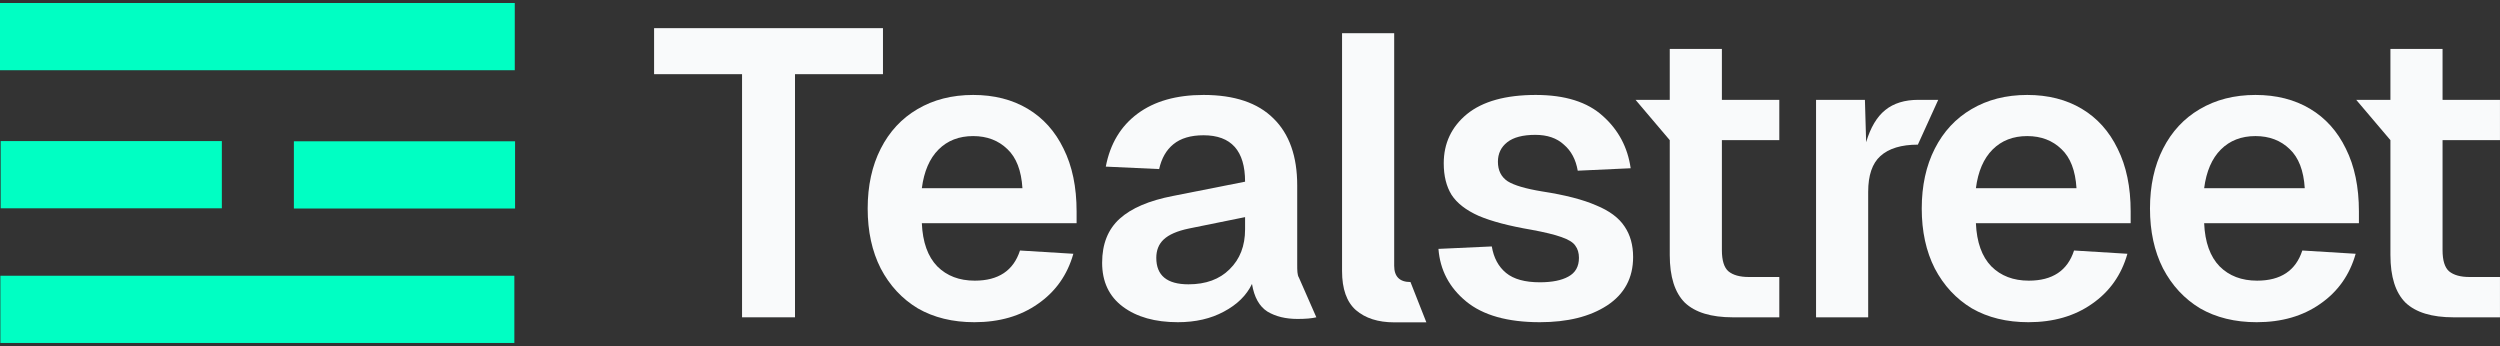 <svg width="224" height="31" viewBox="0 0 224 31" fill="none" xmlns="http://www.w3.org/2000/svg">
<rect x="0" y="0" width="224" height="31" fill="#333333" stroke="none"/>
<rect y="0.269" width="46.123" height="6.023" fill="#00FFC3"/>
<rect x="0.059" y="12.641" width="19.818" height="6.023" fill="#00FFC3"/>
<rect x="26.332" y="12.66" width="19.818" height="6.023" fill="#00FFC3"/>
<rect x="0.035" y="24.707" width="46.051" height="6.023" fill="#00FFC3"/>
<path d="M219.838 28.432C217.892 28.432 216.457 27.994 215.533 27.118C214.632 26.218 214.182 24.795 214.182 22.849V12.558L211.117 8.946H214.182V4.384H218.853V8.946H223.998V12.558H218.853V22.411C218.853 23.335 219.048 23.968 219.437 24.308C219.851 24.649 220.459 24.819 221.262 24.819H223.998V28.432H219.838Z" fill="#F9FAFB"/>
<path d="M202.2 28.869C200.254 28.869 198.563 28.455 197.127 27.628C195.717 26.776 194.61 25.584 193.807 24.052C193.028 22.519 192.639 20.731 192.639 18.688C192.639 16.644 193.028 14.856 193.807 13.324C194.585 11.791 195.68 10.611 197.091 9.784C198.526 8.933 200.193 8.507 202.09 8.507C203.963 8.507 205.593 8.921 206.98 9.748C208.367 10.575 209.437 11.767 210.191 13.324C210.97 14.881 211.359 16.754 211.359 18.943V20.001H197.492C197.565 21.704 198.028 22.994 198.879 23.869C199.73 24.721 200.85 25.147 202.236 25.147C204.353 25.147 205.703 24.247 206.287 22.446L211.067 22.738C210.532 24.636 209.473 26.132 207.892 27.227C206.335 28.321 204.438 28.869 202.2 28.869ZM197.492 16.863H206.506C206.408 15.282 205.958 14.114 205.155 13.36C204.353 12.582 203.331 12.193 202.09 12.193C200.825 12.193 199.791 12.594 198.988 13.397C198.186 14.2 197.687 15.355 197.492 16.863Z" fill="#F9FAFB"/>
<path d="M181.748 28.869C179.802 28.869 178.111 28.455 176.676 27.628C175.265 26.776 174.158 25.584 173.355 24.052C172.577 22.519 172.188 20.731 172.188 18.688C172.188 16.644 172.577 14.856 173.355 13.324C174.134 11.791 175.228 10.611 176.639 9.784C178.075 8.933 179.741 8.507 181.639 8.507C183.512 8.507 185.142 8.921 186.528 9.748C187.915 10.575 188.985 11.767 189.739 13.324C190.518 14.881 190.907 16.754 190.907 18.943V20.001H177.041C177.114 21.704 177.576 22.994 178.427 23.869C179.279 24.721 180.398 25.147 181.784 25.147C183.901 25.147 185.251 24.247 185.835 22.446L190.615 22.738C190.08 24.636 189.022 26.132 187.441 27.227C185.884 28.321 183.986 28.869 181.748 28.869ZM177.041 16.863H186.054C185.957 15.282 185.507 14.114 184.704 13.36C183.901 12.582 182.879 12.193 181.639 12.193C180.374 12.193 179.34 12.594 178.537 13.397C177.734 14.2 177.235 15.355 177.041 16.863Z" fill="#F9FAFB"/>
<path d="M162.718 28.432V8.946H167.097L167.206 12.741C167.596 11.427 168.167 10.466 168.921 9.858C169.676 9.25 170.661 8.946 171.877 8.946H173.665L171.841 12.96C170.357 12.96 169.238 13.3 168.484 13.981C167.754 14.638 167.389 15.709 167.389 17.192V28.432H162.718Z" fill="#F9FAFB"/>
<path d="M155.266 28.432C153.32 28.432 151.885 27.994 150.961 27.118C150.06 26.218 149.61 24.795 149.61 22.849V12.558L146.545 8.946H149.61V4.384H154.281V8.946H159.426V12.558H154.281V22.411C154.281 23.335 154.476 23.968 154.865 24.308C155.279 24.649 155.887 24.819 156.69 24.819H159.426V28.432H155.266Z" fill="#F9FAFB"/>
<path d="M137.971 28.869C135.076 28.869 132.875 28.248 131.366 27.008C129.858 25.767 129.031 24.198 128.885 22.3L133.665 22.081C133.836 23.103 134.261 23.894 134.942 24.453C135.624 25.013 136.633 25.293 137.971 25.293C139.066 25.293 139.917 25.122 140.525 24.782C141.158 24.441 141.474 23.882 141.474 23.103C141.474 22.665 141.365 22.3 141.146 22.008C140.951 21.716 140.538 21.461 139.905 21.242C139.297 21.023 138.397 20.804 137.205 20.585C135.21 20.245 133.641 19.831 132.498 19.345C131.354 18.834 130.539 18.201 130.053 17.447C129.59 16.693 129.359 15.756 129.359 14.637C129.359 12.837 130.053 11.365 131.439 10.222C132.85 9.079 134.906 8.507 137.606 8.507C140.234 8.507 142.241 9.139 143.627 10.405C145.014 11.645 145.841 13.202 146.108 15.075L141.365 15.294C141.194 14.297 140.781 13.518 140.124 12.959C139.492 12.375 138.64 12.083 137.57 12.083C136.451 12.083 135.611 12.302 135.052 12.74C134.492 13.178 134.213 13.762 134.213 14.491C134.213 15.27 134.505 15.854 135.088 16.243C135.672 16.608 136.706 16.912 138.19 17.155C140.234 17.471 141.839 17.885 143.007 18.396C144.199 18.882 145.05 19.515 145.561 20.293C146.072 21.047 146.327 21.96 146.327 23.03C146.327 24.903 145.549 26.351 143.992 27.372C142.459 28.37 140.452 28.869 137.971 28.869Z" fill="#F9FAFB"/>
<path d="M124.919 28.882C123.484 28.882 122.34 28.517 121.489 27.787C120.662 27.058 120.248 25.89 120.248 24.284V2.974H124.919V23.81C124.919 24.783 125.406 25.27 126.379 25.27L127.802 28.882H124.919Z" fill="#F9FAFB"/>
<path d="M105.538 28.869C103.494 28.869 101.852 28.406 100.612 27.482C99.371 26.558 98.751 25.244 98.751 23.541C98.751 21.863 99.274 20.549 100.32 19.6C101.366 18.651 102.959 17.97 105.1 17.557L111.559 16.279C111.559 13.506 110.318 12.12 107.837 12.12C106.693 12.12 105.793 12.387 105.137 12.922C104.504 13.433 104.078 14.175 103.859 15.148L99.079 14.929C99.468 12.886 100.417 11.305 101.925 10.185C103.434 9.066 105.404 8.507 107.837 8.507C110.61 8.507 112.702 9.212 114.113 10.623C115.524 12.01 116.23 14.005 116.23 16.608V23.687C116.23 24.198 116.23 24.649 116.384 24.875L117.945 28.431C117.531 28.528 116.972 28.577 116.266 28.577C115.196 28.577 114.296 28.358 113.566 27.92C112.836 27.458 112.374 26.631 112.179 25.439C111.693 26.46 110.853 27.287 109.661 27.92C108.494 28.552 107.119 28.869 105.538 28.869ZM106.487 25.475C108.044 25.475 109.272 25.025 110.172 24.125C111.097 23.225 111.559 22.033 111.559 20.549V19.454L106.523 20.476C105.477 20.695 104.723 21.023 104.261 21.461C103.823 21.875 103.604 22.422 103.604 23.103C103.604 24.684 104.565 25.475 106.487 25.475Z" fill="#F9FAFB"/>
<path d="M87.304 28.869C85.358 28.869 83.668 28.455 82.232 27.628C80.821 26.776 79.714 25.584 78.912 24.052C78.133 22.519 77.744 20.731 77.744 18.688C77.744 16.644 78.133 14.856 78.912 13.324C79.69 11.791 80.785 10.611 82.196 9.784C83.631 8.933 85.297 8.507 87.195 8.507C89.068 8.507 90.698 8.921 92.085 9.748C93.471 10.575 94.542 11.767 95.296 13.324C96.074 14.881 96.463 16.754 96.463 18.943V20.001H82.597C82.67 21.704 83.132 22.994 83.984 23.869C84.835 24.721 85.954 25.147 87.341 25.147C89.457 25.147 90.808 24.247 91.391 22.446L96.172 22.738C95.636 24.636 94.578 26.132 92.997 27.227C91.44 28.321 89.543 28.869 87.304 28.869ZM82.597 16.863H91.61C91.513 15.282 91.063 14.114 90.26 13.36C89.457 12.582 88.436 12.193 87.195 12.193C85.93 12.193 84.896 12.594 84.093 13.397C83.29 14.2 82.792 15.355 82.597 16.863Z" fill="#F9FAFB"/>
<path d="M66.488 28.431V6.646H58.606V2.523H79.114V6.646H71.232V28.431H66.488Z" fill="#F9FAFB"/>
</svg>
